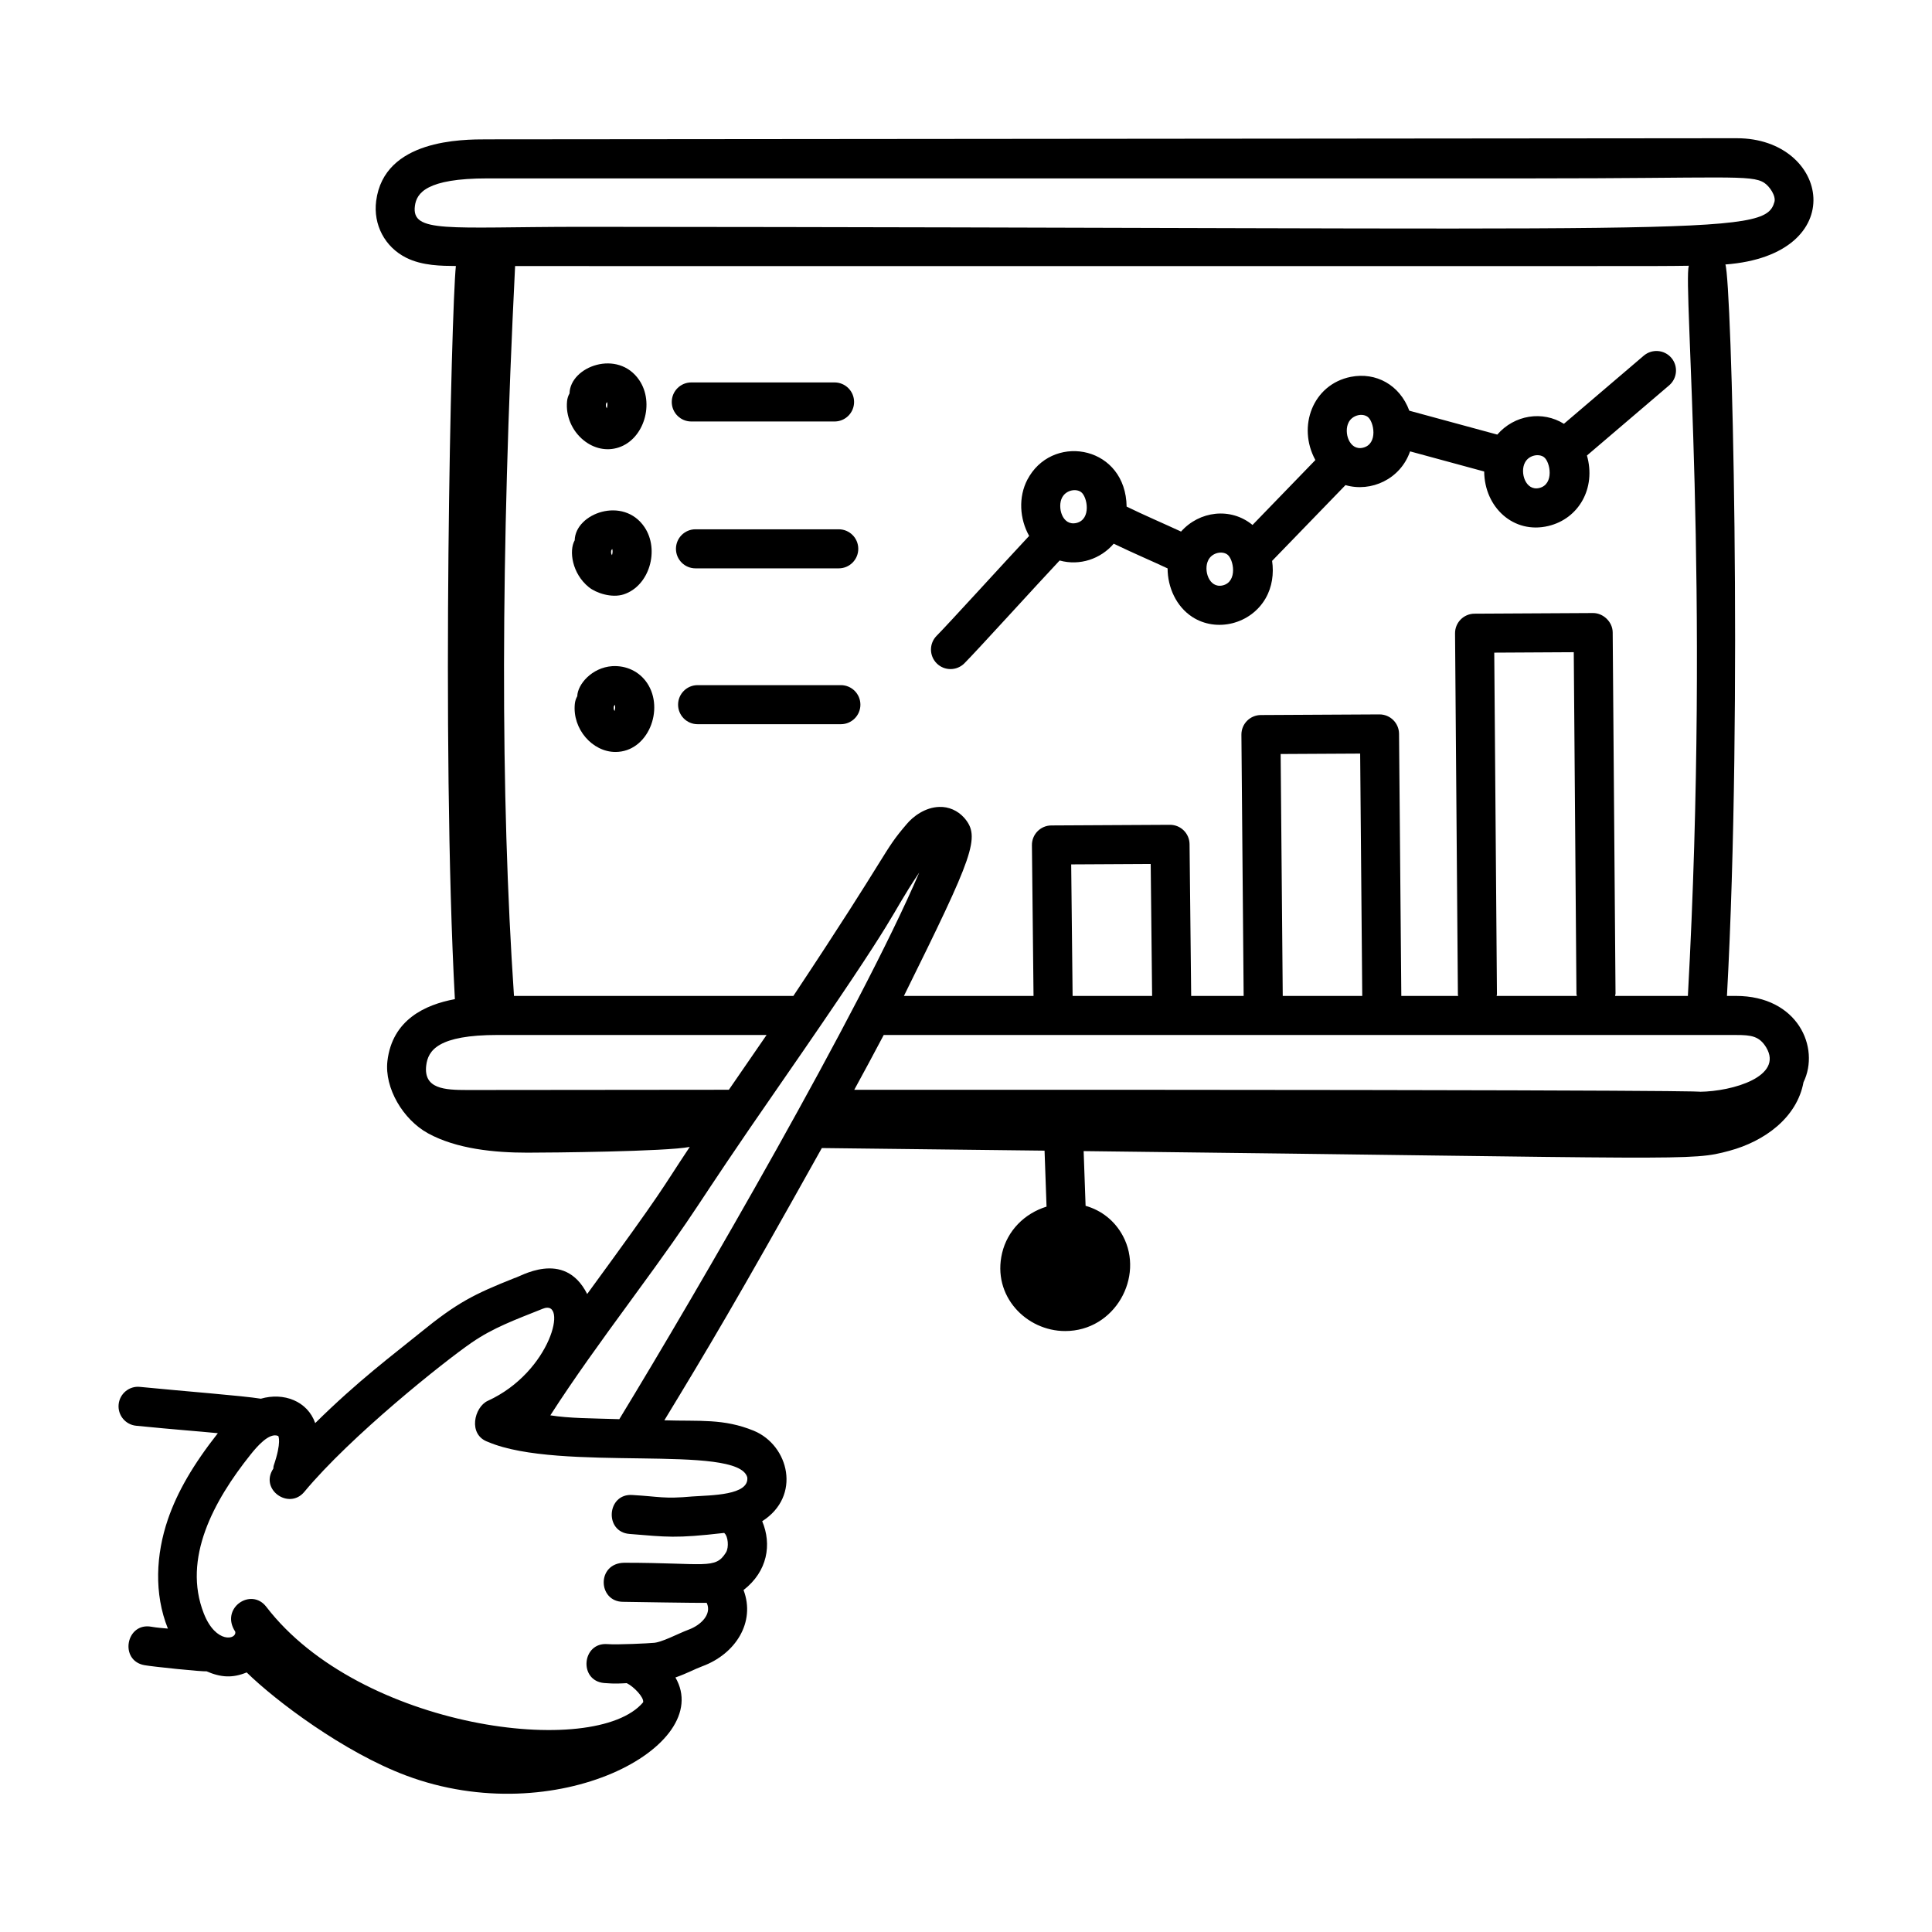 <?xml version="1.0" encoding="UTF-8"?>
<!-- Uploaded to: ICON Repo, www.svgrepo.com, Generator: ICON Repo Mixer Tools -->
<svg fill="#000000" width="800px" height="800px" version="1.1" viewBox="144 144 512 512" xmlns="http://www.w3.org/2000/svg">
 <g>
  <path d="m604.3 180.63c-0.863 0-330.24 0.297-331.15 0.297-6.762 0-27.336 0-29.461 16.312-0.82 6.32 2.305 12.234 7.965 15.066 4.305 2.152 9.391 2.152 13.156 2.188-1.238 12.07-3.914 126.44-0.262 194.29-7.898 1.469-16.574 5.465-17.875 16.387-0.836 7.191 4.18 15.555 10.73 19.156 7.602 4.18 17.684 5.144 26.359 5.144 5.898 0 36.703-0.285 43.031-1.523-8.18 12.285-5.918 9.879-27.184 38.98-6.117-12.141-18.199-4.297-19.258-4.227-10.887 4.34-15.18 6.5-25.074 14.555-7.328 5.953-16.25 12.547-27.742 23.883-2.039-5.852-8.371-8.219-14.406-6.465-4.883-0.797-20.41-1.98-32.027-3.133-2.836-0.312-5.383 1.797-5.66 4.637-0.281 2.844 1.793 5.379 4.637 5.66 10.82 1.078 16.453 1.453 21.656 1.977-6.496 8.254-10.746 15.543-13.238 22.832-3.172 9.289-3.723 19.695 0 28.949-1.465-0.137-2.938-0.234-4.371-0.492-6.734-1.234-8.594 8.965-1.852 10.184 2.195 0.398 15.453 1.773 16.422 1.617 3.894 1.672 6.934 1.836 10.68 0.309 7.731 7.574 25.766 21.145 42.227 27.316 39.805 14.922 81.961-7.773 71.395-25.977 3.231-1.145 4.988-2.18 7.121-2.973 8.781-3.234 14.168-11.645 10.93-20.199 6.398-4.961 7.516-12.129 4.945-18.238 10.441-6.648 7.102-20.109-2.227-23.977-8.043-3.289-14.328-2.469-23.703-2.766 11.406-18.781 18.852-31.18 41.734-72.152 19.672 0.23 39.348 0.457 59.023 0.688l0.527 14.832c-5.891 1.828-10.371 6.387-11.777 12.301-2.699 11.391 6.414 20.676 16.703 20.676 13.199 0 21.082-14.367 15.316-25.199h-0.004c-2.148-4.035-5.695-6.797-9.891-7.988l-0.516-14.5c161.59 1.875 160.7 2.727 171.14-0.09 9.258-2.496 17.895-8.746 19.629-18.164 4.457-9.145-1.488-22.871-17.898-22.871h-2.387c4.231-77.387 1.227-189.35-0.414-193.84 33.562-2.543 27.617-33.457 3.047-33.457zm-347.35 245.75c0.48-4.008 3.102-8.102 18.941-8.102h71.262c-12.625 18.344-9.488 13.781-9.992 14.52l-69.316 0.066c-6.039 0-11.613-0.297-10.895-6.484zm85.086 109.12c0.559 4.785-9.488 4.731-14.559 5.078-7.637 0.695-8.68 0.023-15.871-0.387-6.809-0.496-7.555 9.863-0.707 10.324 9.844 0.785 12.004 1.234 25.027-0.277 0.043 0.039 0.062 0.094 0.105 0.133 0.871 0.727 1.215 3.668 0.355 5.051-2.836 4.598-5.441 2.723-26.93 2.723-7.426 0.086-7.039 10.352-0.328 10.352 0.695 0.016 20.809 0.336 22.156 0.277 1.438 3.012-1.566 5.91-4.762 7.086-2.875 1.066-7.32 3.523-9.543 3.523-0.691 0.098-9.438 0.535-11.961 0.324-6.828-0.566-7.723 9.707-0.91 10.312 2.945 0.258 4.695 0.09 5.984 0.031 1.875 0.91 4.621 3.781 4.344 5.074-12.703 15.117-75.055 7.051-99.871-25.316-4.035-5.238-12.309 0.391-8.227 6.59 0.48 2.094-5.117 3.352-8.332-4.828-5.688-14.531 2.59-29.809 12.363-42.051 1.637-2.051 4.977-6.027 7.375-4.965 0.008 0.016 0.945 1.551-1.207 7.84-0.09 0.266-0.059 0.535-0.105 0.805-3.715 5.531 4.156 11.039 8.211 6.16 12.262-14.781 37.02-34.516 44.383-39.574 5.715-3.93 11.309-5.953 18.836-8.965 6.766-2.773 2.231 16.738-14.613 24.422-3.547 1.621-5.383 8.996 0.125 10.898 19.02 8.098 66.172 0.375 68.66 9.359zm-33.91-15.406c-7.344-0.23-13.223-0.211-18.281-1.016 6.32-9.848 13.59-19.859 20.715-29.598 21.66-29.578 13.957-20.324 40.477-58.547 34.004-49.07 27.59-42.262 36.574-55.711-15.602 36.473-58.883 111.05-79.484 144.87zm303.96-98.469c4.527 7.609-8.793 11.602-17.637 11.707-0.199 0.004 12.215-0.582-224.06-0.527 2.07-3.773 5.59-10.309 7.805-14.52h225.87c4.106-0.004 6.195 0.312 8.027 3.34zm-184.21-48.551 21.07-0.113 0.375 34.969h-21.07zm55.508-29.254 21.07-0.113 0.555 64.223h-21.07zm56.609-26.863 21.07-0.117 0.711 90.547c0 0.191 0.094 0.355 0.117 0.539h-21.273c0.012-0.156 0.09-0.293 0.086-0.453zm32.016 90.973c0.023-0.211 0.121-0.402 0.121-0.621l-0.75-95.711c-0.023-2.852-2.562-5.148-5.203-5.137l-31.426 0.172c-2.863 0.016-5.172 2.356-5.148 5.215l0.754 95.707c0 0.133 0.066 0.242 0.078 0.371h-15.074l-0.602-69.469c-0.023-2.844-2.336-5.133-5.176-5.133h-0.027l-31.422 0.168c-2.859 0.016-5.172 2.344-5.148 5.219l0.594 69.215-13.906 0.004-0.43-40.227c-0.031-2.84-2.34-5.121-5.176-5.121h-0.027l-31.422 0.168c-2.867 0.016-5.176 2.359-5.148 5.231l0.426 39.949h-34.348c18.457-37.344 20.414-42.129 15.953-47.23-1.703-1.902-4.098-2.945-6.551-2.859-3.738 0.086-7.019 2.516-8.762 4.664-6.32 7.387-3.75 5.996-29.938 45.426h-74.039c-3.606-53.234-3.531-116.52 0.297-193.42 317.36-0.027 298.12 0.082 311.04-0.086-1.559 5.383 5.746 84.129-0.242 193.51zm-274.48-203.82c-34.953 0.039-44.527 1.738-43.578-5.531 0.445-3.398 3.027-7.301 19.199-7.301h276.63c51.469 0 58.344-1.047 61.758 1.172 0 0 0.004 0 0.004 0.004 1.398 0.902 3.148 3.449 2.699 5.066-2.609 9.324-16.742 6.777-316.71 6.59z"/>
  <path d="m579.62 238.25-21.168 18.062c-5.668-3.535-13.117-2.371-17.656 2.859l-23.312-6.332c-2.531-6.844-8.848-10.293-15.527-8.965-10.047 2.016-14.227 13.168-9.367 22.043l-16.66 17.203c-5.797-4.777-14.113-3.695-18.938 1.75-4.562-2.113-9.824-4.367-14.426-6.617-0.23-15.766-18.68-19.438-25.723-8.145-0.094 0.152-0.18 0.305-0.258 0.457-0.109 0.16-0.207 0.328-0.297 0.5-2.465 4.684-2.074 10.477 0.445 14.953-6.109 6.523-21.652 23.613-24.496 26.453-2.023 2.023-2.023 5.297-0.004 7.324 2.019 2.019 5.297 2.023 7.324 0.004 3.242-3.242 19.441-21.086 25.254-27.262 5.363 1.48 10.879-0.426 14.332-4.449 5.644 2.707 10.082 4.566 14.281 6.543 0.004 5.07 2.336 10.125 6.539 12.859 6.367 4.148 15.477 1.965 19.445-4.945 1.723-3 2.207-6.535 1.711-9.906l19.449-20.082c6.766 1.961 14.566-1.562 17.117-8.941l19.637 5.336c0.09 9.52 7.812 16.656 17.035 14.43 8.062-1.945 12.66-10.051 10.199-18.672l21.785-18.59c2.172-1.852 2.434-5.121 0.578-7.297-1.855-2.168-5.121-2.426-7.301-0.574zm-150.34 44.34c-3.828 0.902-5.106-4.273-3.824-6.707 0.121-0.227 0.145-0.238 0.176-0.297 1.047-1.68 3.473-2.168 4.848-1.191 1.695 1.203 2.785 7.234-1.199 8.195zm38.754 16.547c-3.652 0.859-5.176-4.121-3.816-6.703 0.027-0.055 0.059-0.109 0.082-0.164 0.031-0.043 0.062-0.086 0.086-0.137 1.062-1.695 3.5-2.156 4.852-1.191 1.695 1.199 2.816 7.227-1.203 8.195zm37.184-36.492c-3.629 0.883-5.188-4.098-3.816-6.703 0.031-0.055 0.059-0.109 0.082-0.16 0.031-0.043 0.062-0.086 0.086-0.137 0.992-1.586 3.375-2.231 4.856-1.191 1.691 1.199 2.84 7.215-1.207 8.191zm46.719 10.676c-3.652 0.883-5.184-4.121-3.824-6.703 0.219-0.379 0.156-0.266 0.176-0.301 1.059-1.691 3.492-2.152 4.848-1.191 1.695 1.203 2.816 7.223-1.199 8.195z"/>
  <path d="m307.93 262.59c6.809-2.231 9.566-11.789 5.492-17.828-5.621-8.332-18.32-3.688-18.492 3.504-0.352 0.609-0.578 1.305-0.652 2.051-0.395 3.891 1.293 7.867 4.406 10.375 2.688 2.168 6.043 2.938 9.246 1.898zm-3.332-11.586c0.086-0.141 0.172-0.293 0.246-0.445 0.203 0.301 0.16 1.062-0.031 1.652-0.332-0.527-0.23-0.711-0.215-1.207z"/>
  <path d="m327.2 255.7h37.965c2.859 0 5.176-2.32 5.176-5.176 0-2.859-2.32-5.176-5.176-5.176h-37.965c-2.859 0-5.176 2.32-5.176 5.176s2.316 5.176 5.176 5.176z"/>
  <path d="m309.3 301.51c6.809-2.231 9.566-11.789 5.492-17.824-5.586-8.281-18.32-3.691-18.492 3.5-1.559 2.715-0.738 8.812 3.758 12.43 1.922 1.551 6.043 2.93 9.242 1.895zm-3.332-11.582c0.086-0.141 0.172-0.293 0.246-0.445 0.203 0.301 0.16 1.062-0.031 1.652-0.332-0.535-0.23-0.707-0.215-1.207z"/>
  <path d="m328.31 294.62h37.965c2.859 0 5.176-2.32 5.176-5.176 0-2.859-2.32-5.176-5.176-5.176h-37.965c-2.859 0-5.176 2.32-5.176 5.176 0 2.856 2.32 5.176 5.176 5.176z"/>
  <path d="m306.23 320.54c-5.414 0.379-9.172 4.852-9.246 7.957-0.352 0.609-0.578 1.305-0.652 2.051-0.672 6.637 4.66 12.73 10.777 12.73 8.613 0 13.078-11.305 8.371-18.285-2.059-3.051-5.512-4.68-9.25-4.453zm0.637 11.898c-0.332-0.523-0.23-0.707-0.215-1.211 0.086-0.145 0.168-0.293 0.246-0.445 0.203 0.305 0.156 1.066-0.031 1.656z"/>
  <path d="m366.84 325.57h-37.965c-2.859 0-5.176 2.32-5.176 5.176 0 2.859 2.32 5.176 5.176 5.176h37.965c2.859 0 5.176-2.32 5.176-5.176 0-2.856-2.32-5.176-5.176-5.176z"/>
 </g>
</svg>